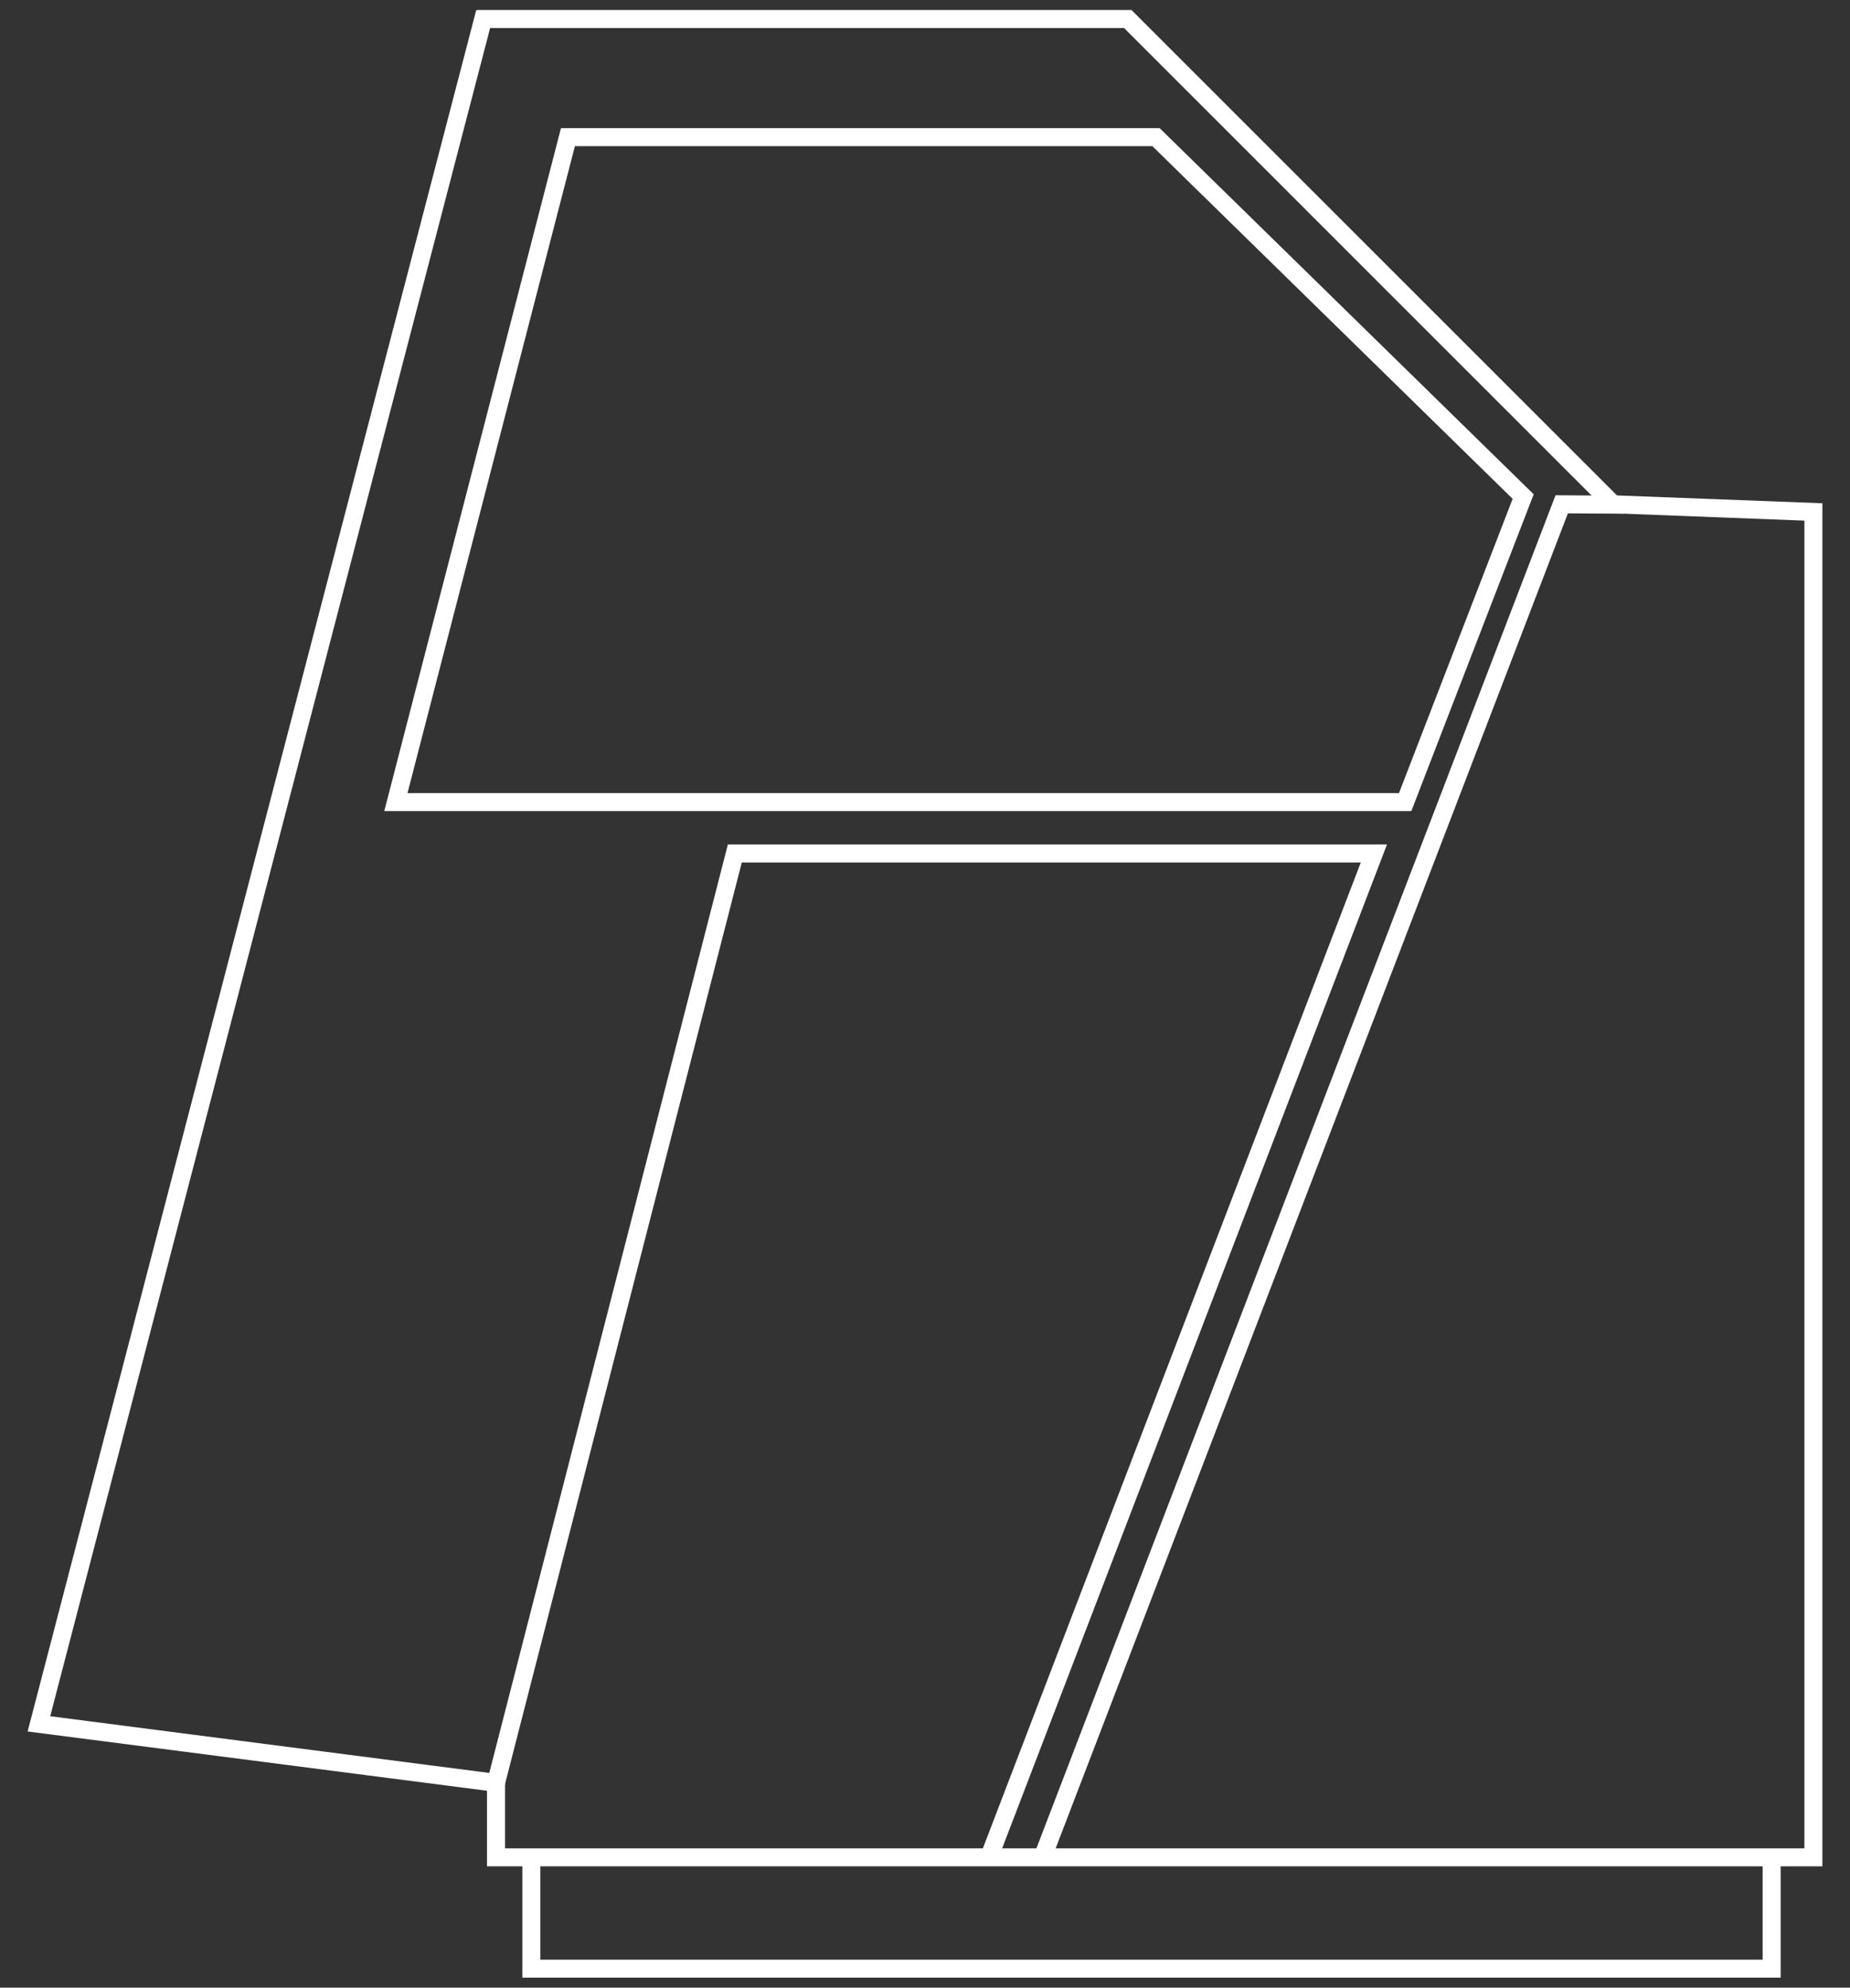 <?xml version="1.0" encoding="utf-8"?>
<!-- Generator: Adobe Illustrator 16.0.0, SVG Export Plug-In . SVG Version: 6.00 Build 0)  -->
<!DOCTYPE svg PUBLIC "-//W3C//DTD SVG 1.1//EN" "http://www.w3.org/Graphics/SVG/1.1/DTD/svg11.dtd">
<svg version="1.1" id="Layer_1" xmlns="http://www.w3.org/2000/svg" xmlns:xlink="http://www.w3.org/1999/xlink" x="0px" y="0px"
	 width="134px" height="144px" viewBox="0 0 134 144" enable-background="new 0 0 134 144" xml:space="preserve">
<rect x="0" y="0" width="134" height="144" fill="#333333" stroke="none"/>
<g>
	<path fill="#FFFFFF" d="M132,135.209H35.274v-5.475L2,125.439l0.188-0.717L34.495,0.727h47.46l0.191,0.189l34.975,34.976L132,36.46
		V135.209z M36.581,133.906h94.116V37.718l-14.137-0.544l-0.182-0.178L81.416,2.029H35.501L3.637,124.334l32.944,4.256V133.906z"/>
	<path fill="#FFFFFF" d="M102.227,58.76H27.833L40.632,9.285h43.366l0.189,0.186l26.902,26.339L102.227,58.76z M29.516,57.457
		h71.816l8.232-21.318L83.467,10.587H41.642L29.516,57.457z"/>
	<polygon fill="#FFFFFF" points="72.248,134.793 71.029,134.328 98.566,62.482 53.73,62.482 36.561,129.326 35.295,129.002 
		52.721,61.18 100.463,61.18 	"/>
	<polygon fill="#FFFFFF" points="76.123,134.793 74.908,134.328 112.672,35.879 117.596,35.913 117.588,37.215 113.566,37.191 	"/>
	<polygon fill="#FFFFFF" points="128.979,143.273 37.834,143.273 37.834,134.559 39.137,134.559 39.137,141.971 127.672,141.971 
		127.672,134.975 128.979,134.975 	"/>
</g>
</svg>
